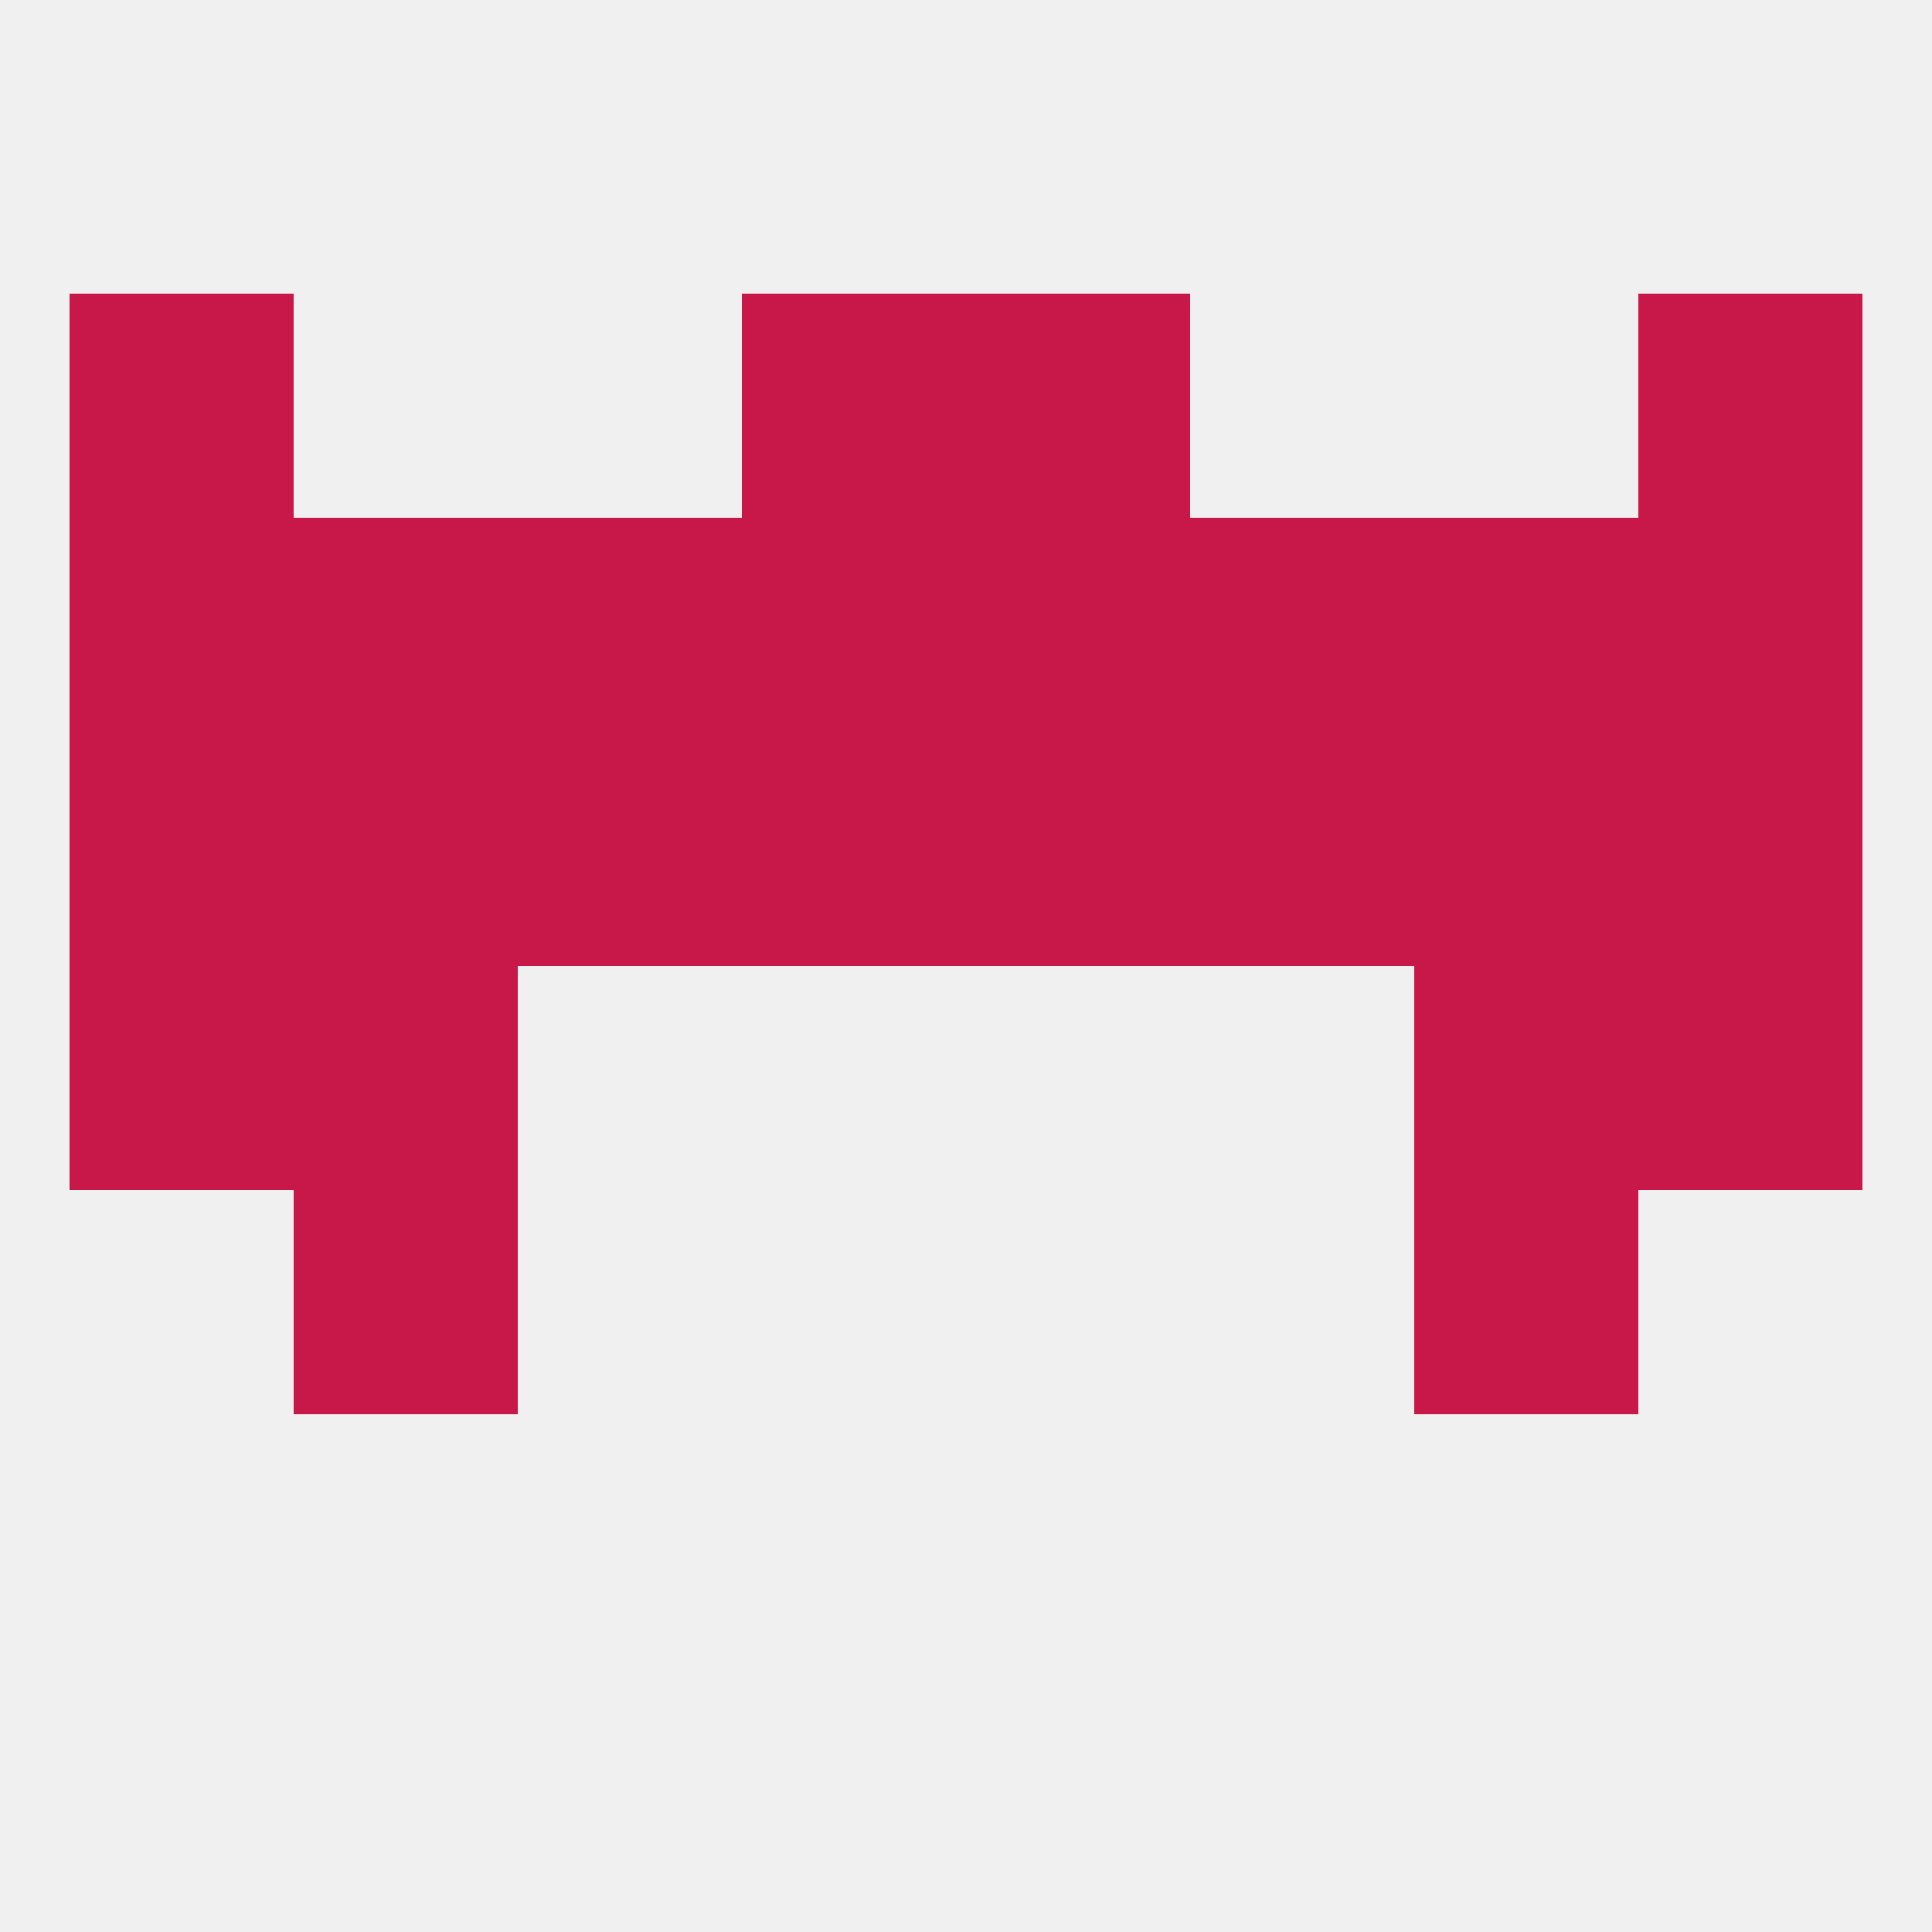 
<!--   <?xml version="1.0"?> -->
<svg version="1.1" baseprofile="full" xmlns="http://www.w3.org/2000/svg" xmlns:xlink="http://www.w3.org/1999/xlink" xmlns:ev="http://www.w3.org/2001/xml-events" width="250" height="250" viewBox="0 0 250 250" >
	<rect width="100%" height="100%" fill="rgba(240,240,240,255)"/>

	<rect x="96" y="67" width="29" height="29" fill="rgba(200,23,73,255)"/>
	<rect x="125" y="67" width="29" height="29" fill="rgba(200,23,73,255)"/>
	<rect x="38" y="67" width="29" height="29" fill="rgba(200,23,73,255)"/>
	<rect x="183" y="67" width="29" height="29" fill="rgba(200,23,73,255)"/>
	<rect x="67" y="67" width="29" height="29" fill="rgba(200,23,73,255)"/>
	<rect x="154" y="67" width="29" height="29" fill="rgba(200,23,73,255)"/>
	<rect x="9" y="67" width="29" height="29" fill="rgba(200,23,73,255)"/>
	<rect x="212" y="67" width="29" height="29" fill="rgba(200,23,73,255)"/>
	<rect x="9" y="38" width="29" height="29" fill="rgba(200,23,73,255)"/>
	<rect x="212" y="38" width="29" height="29" fill="rgba(200,23,73,255)"/>
	<rect x="96" y="38" width="29" height="29" fill="rgba(200,23,73,255)"/>
	<rect x="125" y="38" width="29" height="29" fill="rgba(200,23,73,255)"/>
	<rect x="38" y="154" width="29" height="29" fill="rgba(200,23,73,255)"/>
	<rect x="183" y="154" width="29" height="29" fill="rgba(200,23,73,255)"/>
	<rect x="9" y="125" width="29" height="29" fill="rgba(200,23,73,255)"/>
	<rect x="212" y="125" width="29" height="29" fill="rgba(200,23,73,255)"/>
	<rect x="38" y="125" width="29" height="29" fill="rgba(200,23,73,255)"/>
	<rect x="183" y="125" width="29" height="29" fill="rgba(200,23,73,255)"/>
	<rect x="38" y="96" width="29" height="29" fill="rgba(200,23,73,255)"/>
	<rect x="183" y="96" width="29" height="29" fill="rgba(200,23,73,255)"/>
	<rect x="67" y="96" width="29" height="29" fill="rgba(200,23,73,255)"/>
	<rect x="154" y="96" width="29" height="29" fill="rgba(200,23,73,255)"/>
	<rect x="96" y="96" width="29" height="29" fill="rgba(200,23,73,255)"/>
	<rect x="125" y="96" width="29" height="29" fill="rgba(200,23,73,255)"/>
	<rect x="9" y="96" width="29" height="29" fill="rgba(200,23,73,255)"/>
	<rect x="212" y="96" width="29" height="29" fill="rgba(200,23,73,255)"/>
</svg>